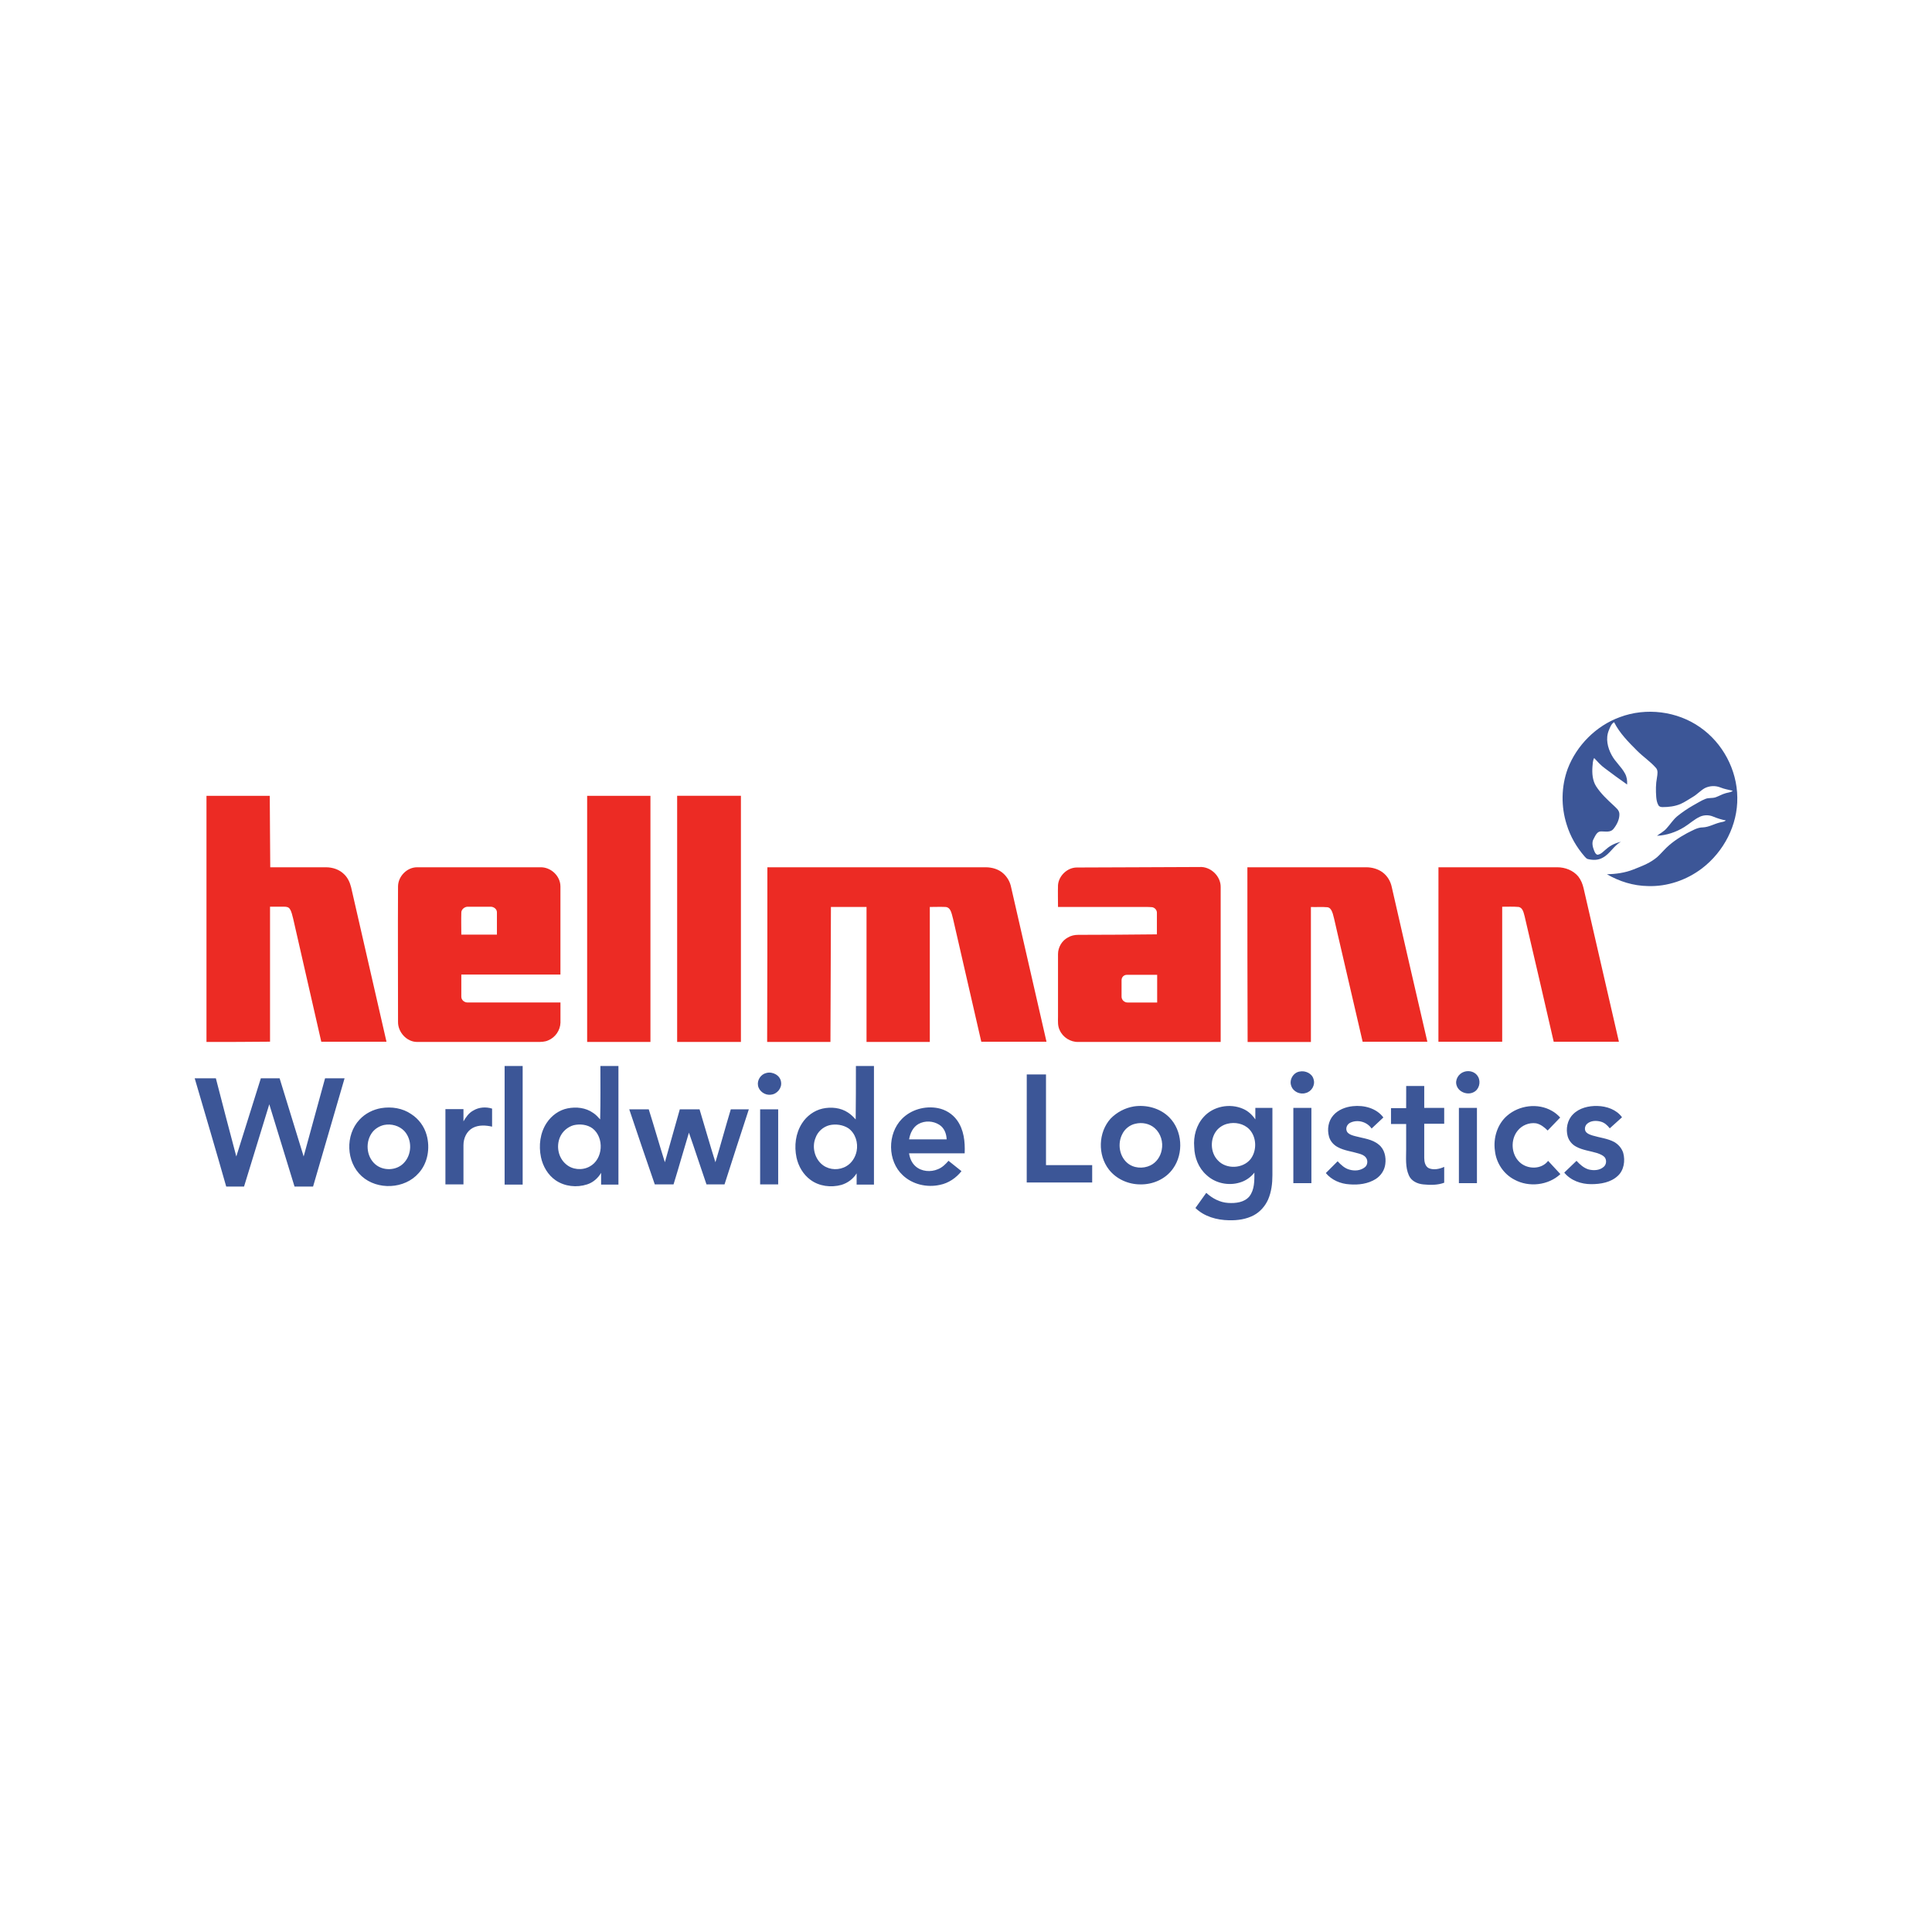 <?xml version="1.0" encoding="UTF-8"?>
<svg xmlns="http://www.w3.org/2000/svg" xmlns:xlink="http://www.w3.org/1999/xlink" version="1.1" id="Ebene_1" x="0px" y="0px" viewBox="0 0 595.28 595.28" style="enable-background:new 0 0 595.28 595.28;" xml:space="preserve">
<style type="text/css">
	.st0{fill:#FFFFFF;}
	.st1{fill-rule:evenodd;clip-rule:evenodd;fill:#3C5697;}
	.st2{fill-rule:evenodd;clip-rule:evenodd;fill:#EC2B24;}
</style>
<rect y="0" class="st0" width="595.28" height="595.28"></rect>
<circle class="st0" cx="297.64" cy="297.64" r="297.64"></circle>
<g>
	<path class="st1" d="M499.11,220.96c8.08-3.04,17.64-1.85,24.69,3.11c6.97,4.82,11.42,13.12,11.49,21.65   c0.15,8.45-4.15,16.68-10.82,21.8c-4.74,3.63-10.75,5.71-16.75,5.49c-4.45-0.07-8.75-1.41-12.6-3.63c2.74-0.07,5.56-0.44,8.16-1.48   c2.22-0.89,4.52-1.71,6.52-3.19c1.11-0.74,1.93-1.78,2.89-2.74c2-2.15,4.52-3.86,7.12-5.26c1.56-0.74,3.11-1.78,4.89-1.78   c1.78-0.07,3.41-1.04,5.12-1.48c0.67-0.22,1.41-0.15,1.93-0.67c-1.33-0.22-2.67-0.67-3.93-1.19c-1.26-0.52-2.67-0.52-3.93,0   c-1.85,0.82-3.26,2.22-4.97,3.26c-2.52,1.56-5.41,2.52-8.38,2.67c0.96-0.74,2.15-1.33,2.97-2.3c1.11-1.19,2-2.67,3.26-3.71   c1.56-1.26,3.19-2.37,4.89-3.34c1.26-0.67,2.45-1.48,3.78-2c1.04-0.44,2.15-0.15,3.19-0.52c1.04-0.37,2-0.96,3.11-1.26   c0.74-0.22,1.56-0.22,2.15-0.74c-1.26-0.3-2.59-0.52-3.86-1.04c-1.48-0.59-3.26-0.52-4.74,0.22c-1.33,0.74-2.37,1.93-3.63,2.67   c-1.26,0.74-2.52,1.63-3.86,2.22c-1.78,0.74-3.63,0.96-5.56,0.96c-0.52,0-1.04-0.15-1.26-0.59c-0.44-0.74-0.59-1.63-0.67-2.52   c-0.15-2-0.15-4,0.22-5.93c0.15-1.04,0.44-2.3-0.37-3.11c-1.71-1.93-3.86-3.34-5.71-5.19c-2.67-2.67-5.41-5.41-7.12-8.82   c-0.89,0.52-1.26,1.63-1.63,2.52c-1.04,2.52-0.37,5.34,0.89,7.64c1.11,2.08,2.97,3.56,4.08,5.63c0.59,1.04,0.74,2.22,0.67,3.41   c-2.3-1.63-4.6-3.26-6.82-4.97c-1.26-0.89-2.3-2.08-3.34-3.19c-0.44,0.82-0.44,1.78-0.52,2.67c-0.15,2,0,4.23,1.11,6.01   c1.48,2.3,3.48,4.15,5.41,5.93c0.74,0.74,1.71,1.41,1.78,2.59c0.07,1.71-0.82,3.41-1.85,4.67c-0.89,1.11-2.45,0.74-3.71,0.74   c-1.33-0.07-1.85,1.33-2.37,2.3c-0.67,1.11-0.3,2.52,0.15,3.63c0.22,0.52,0.44,1.11,1.04,1.26c1.19-0.15,1.93-1.19,2.82-1.85   c1.26-1.11,2.82-1.78,4.37-2.15c-2.22,1.26-3.34,3.71-5.56,4.89c-1.41,0.82-3.04,0.82-4.6,0.44c-0.37-0.07-0.67-0.44-0.96-0.74   c-2.52-2.89-4.45-6.23-5.56-9.86c-1.78-5.56-1.71-11.71,0.3-17.2C485.76,229.7,491.77,223.62,499.11,220.96z M155.48,328.45   c1.85,0,3.71,0,5.56,0c0,12.16,0,24.32,0,36.55c-1.85,0-3.71,0-5.56,0C155.48,352.77,155.48,340.61,155.48,328.45z M184.99,328.45   c1.85,0,3.71,0,5.56,0c0,12.16,0,24.32,0,36.55c-1.78,0-3.56,0-5.34,0c0-1.19,0-2.45,0-3.63c-0.96,1.63-2.45,2.97-4.3,3.56   c-3.19,1.04-6.89,0.67-9.71-1.26c-2.37-1.63-3.93-4.3-4.52-7.12c-0.74-3.56-0.3-7.49,1.78-10.6c1.48-2.22,3.78-3.93,6.45-4.45   s5.56-0.22,7.86,1.41c0.82,0.52,1.48,1.26,2.15,2C185.06,339.35,184.99,333.94,184.99,328.45z M176.76,346.69   c-1.85,0.52-3.48,1.93-4.23,3.71c-1.19,2.82-0.52,6.3,1.85,8.3c1.93,1.71,4.97,2,7.27,0.74c4.23-2.22,4.6-8.97,0.89-11.79   C180.91,346.47,178.69,346.25,176.76,346.69z M263.72,328.45c1.85,0,3.71,0,5.56,0c0,12.16,0,24.32,0,36.55c-1.78,0-3.56,0-5.34,0   c0-1.19,0-2.37,0-3.48c-1.04,1.71-2.74,2.97-4.67,3.56c-3.19,0.89-6.89,0.44-9.56-1.56c-2.22-1.63-3.71-4.15-4.3-6.89   c-0.74-3.56-0.3-7.41,1.71-10.53c1.41-2.22,3.71-3.93,6.3-4.52c2.67-0.59,5.63-0.3,7.93,1.26c0.89,0.59,1.63,1.33,2.3,2.08   C263.72,339.35,263.72,333.94,263.72,328.45z M255.57,346.69c-2,0.52-3.63,2-4.3,3.93c-1.19,2.89-0.22,6.6,2.37,8.45   c2.08,1.48,4.97,1.56,7.19,0.22c1.63-0.96,2.74-2.74,3.11-4.6c0.52-2.59-0.37-5.49-2.52-7.04   C259.72,346.54,257.49,346.25,255.57,346.69z M400.43,330.16c1.78-0.37,3.86,0.59,4.3,2.37c0.59,1.78-0.59,3.78-2.37,4.23   c-1.78,0.59-3.93-0.37-4.52-2.22C397.17,332.68,398.5,330.46,400.43,330.16z M451.14,330.23c1.56-0.52,3.48,0,4.3,1.56   c0.89,1.63,0.3,3.93-1.41,4.74c-1.85,0.96-4.52,0-5.19-2C448.17,332.75,449.43,330.75,451.14,330.23z M236.14,330.6   c1.93-0.52,4.3,0.74,4.52,2.82c0.3,1.85-1.26,3.71-3.11,3.86c-1.78,0.3-3.71-1.04-4-2.82C233.25,332.75,234.44,330.98,236.14,330.6   z M316.36,331.05c2,0,3.93,0,5.93,0c0,9.34,0,18.68,0,27.95c4.74,0,9.49,0,14.23,0c0,1.78,0,3.56,0,5.34c-6.75,0-13.49,0-20.17,0   C316.36,353.29,316.36,342.17,316.36,331.05z M59.99,332.24c2.15,0,4.3,0,6.52,0c2.08,8.01,4.15,16.09,6.3,24.09   c2.52-8.01,5.04-16.09,7.56-24.09c1.93,0,3.86,0,5.78,0c2.45,8.01,4.97,16.09,7.41,24.09c2.22-8.01,4.37-16.09,6.6-24.09   c2,0,4,0,6.01,0c-3.26,11.12-6.45,22.24-9.71,33.36c-1.93,0-3.78,0-5.71,0c-2.59-8.45-5.19-16.9-7.78-25.35   c-2.59,8.45-5.19,16.9-7.78,25.35c-1.85,0-3.63,0-5.49,0C66.52,354.4,63.25,343.36,59.99,332.24z M433.27,334.61   c1.85,0,3.71,0,5.56,0c0,2.22,0,4.52,0,6.75c2.08,0,4.08,0,6.15,0c0,1.63,0,3.26,0,4.89c-2.08,0-4.08,0-6.15,0   c0,3.48,0,6.97,0,10.53c0,1.19,0.3,2.67,1.48,3.19c1.48,0.59,3.26,0.22,4.67-0.44c0,1.63,0,3.26,0,4.89   c-2,0.74-4.23,0.74-6.38,0.52c-1.85-0.15-3.78-1.04-4.52-2.82c-1.11-2.52-0.82-5.26-0.82-7.93c0-2.59,0-5.26,0-7.86   c-1.56,0-3.11,0-4.67,0c0-1.63,0-3.26,0-4.89c1.56,0,3.11,0,4.67,0C433.27,339.06,433.27,336.83,433.27,334.61z M349.35,340.91   c3.86-0.59,8.08,0.52,10.9,3.34c4.08,4.08,4.52,11.12,1.19,15.79c-2.22,3.19-6.15,4.97-10.08,4.89c-3.71,0-7.41-1.63-9.71-4.6   c-3.48-4.52-3.26-11.42,0.52-15.64C344.09,342.69,346.68,341.35,349.35,340.91z M349.79,346.25c-1.71,0.37-3.26,1.63-4,3.19   c-1.48,2.82-0.96,6.67,1.48,8.82c1.93,1.71,4.89,1.93,7.19,0.82c1.85-0.89,3.11-2.74,3.48-4.74c0.52-2.45-0.3-5.12-2.15-6.75   C354.17,346.17,351.87,345.73,349.79,346.25z M370.85,344.17c2.97-3.34,8.08-4.3,12.16-2.52c1.56,0.67,2.82,1.85,3.78,3.26   c0-1.19,0-2.37,0-3.56c1.78,0,3.48,0,5.26,0c0,6.89,0,13.79,0,20.76c0,2.52-0.3,5.12-1.33,7.49c-0.89,2-2.45,3.78-4.37,4.82   c-2.37,1.26-5.04,1.63-7.71,1.56c-3.71-0.07-7.56-1.11-10.31-3.78c1.11-1.56,2.22-3.11,3.34-4.67c1.85,1.71,4.23,2.97,6.75,3.11   c2.3,0.15,4.97-0.15,6.52-2c1.63-2.08,1.56-4.89,1.56-7.34c-1.11,1.41-2.67,2.52-4.45,3.04c-3.56,1.11-7.64,0.22-10.31-2.3   c-2.45-2.15-3.71-5.41-3.78-8.6C367.66,350.1,368.62,346.62,370.85,344.17z M378.19,346.25c-1.26,0.3-2.45,1.04-3.26,2   c-2.15,2.59-2.08,6.89,0.37,9.34c2.59,2.74,7.64,2.52,10.01-0.44c2-2.59,1.93-6.75-0.37-9.19   C383.23,346.17,380.49,345.65,378.19,346.25z M410.81,343.65c1.48-1.71,3.78-2.59,6.01-2.82c3.41-0.37,7.27,0.59,9.42,3.48   c-1.19,1.11-2.45,2.3-3.63,3.41c-1.41-2.08-4.3-2.89-6.6-1.78c-1.04,0.52-1.56,1.85-0.89,2.89c0.59,0.74,1.63,1.04,2.52,1.26   c2.45,0.67,5.19,0.89,7.19,2.59c1.78,1.41,2.3,3.86,2,6.01c-0.22,1.85-1.33,3.56-2.97,4.6c-2.37,1.48-5.26,1.85-8.01,1.63   c-2.82-0.15-5.56-1.33-7.34-3.48c1.19-1.19,2.45-2.45,3.63-3.63c1.04,1.11,2.22,2.22,3.71,2.59c1.56,0.44,3.34,0.3,4.67-0.74   c0.89-0.67,1.04-2.15,0.3-3.04c-0.52-0.67-1.33-0.96-2.15-1.19c-2.15-0.67-4.52-0.89-6.52-2c-1.26-0.67-2.3-1.85-2.67-3.26   C408.88,347.95,409.25,345.43,410.81,343.65z M464.41,343.73c3.71-3.19,9.42-3.93,13.72-1.48c0.96,0.52,1.85,1.26,2.59,2.08   c-1.26,1.33-2.59,2.67-3.86,4c-0.96-0.96-2.15-1.93-3.56-2.22c-2.15-0.3-4.37,0.59-5.71,2.3c-2.22,2.74-2,7.19,0.59,9.64   c2.37,2.3,6.75,2.37,8.82-0.37c1.26,1.33,2.52,2.74,3.78,4.08c-3.71,3.48-9.71,4.15-14.16,1.71c-3.34-1.71-5.63-5.19-6.01-8.9   C460.04,350.62,461.37,346.32,464.41,343.73z M484.65,343.36c1.93-2,4.89-2.67,7.56-2.59c2.82,0.07,5.86,1.11,7.56,3.48   c-1.26,1.11-2.52,2.3-3.78,3.41c-0.74-0.96-1.63-1.78-2.82-2.08c-1.41-0.37-3.04-0.3-4.15,0.67c-0.74,0.67-0.96,1.93-0.22,2.67   c0.52,0.52,1.26,0.74,1.93,0.96c2.22,0.67,4.6,0.89,6.67,2c1.26,0.74,2.3,1.93,2.74,3.34c0.67,2.45,0.22,5.41-1.71,7.12   c-2.15,2-5.26,2.52-8.16,2.52c-3.11,0-6.3-1.11-8.3-3.56c1.26-1.19,2.52-2.45,3.78-3.63c1.04,1.11,2.22,2.22,3.78,2.67   c1.56,0.37,3.34,0.3,4.6-0.82c0.89-0.74,0.96-2.22,0.22-3.04c-0.59-0.59-1.41-0.89-2.22-1.19c-2.15-0.67-4.52-0.89-6.52-2   c-1.26-0.67-2.22-1.85-2.59-3.19C482.42,347.88,482.87,345.14,484.65,343.36z M117.45,341.43c3.19-0.52,6.6,0,9.27,1.85   c2.3,1.48,4,3.78,4.74,6.45c1.11,4,0.37,8.6-2.45,11.71c-4.3,4.97-12.75,5.34-17.57,0.96c-4.82-4.37-5.12-12.68-0.67-17.42   C112.55,343.06,114.93,341.87,117.45,341.43z M118.34,346.62c-1.33,0.3-2.59,1.04-3.48,2.08c-2.37,2.89-2.08,7.56,0.74,10.01   c2.45,2.15,6.52,2,8.75-0.3c2.59-2.59,2.74-7.19,0.22-9.93C123.01,346.84,120.56,346.17,118.34,346.62z M145.84,342.17   c1.71-1.04,3.86-1.19,5.78-0.59c0,1.85,0,3.71,0,5.56c-1.93-0.44-4.08-0.59-5.93,0.37c-1.93,1.04-2.89,3.19-2.89,5.34   c0,4,0,8.08,0,12.08c-1.85,0-3.71,0-5.56,0c0-7.71,0-15.42,0-23.2c1.85,0,3.71,0,5.56,0c0,1.26,0,2.52,0,3.78   C143.54,344.25,144.43,342.91,145.84,342.17z M277.88,344.76c2.82-2.89,7.12-4.08,11.05-3.34c2.37,0.44,4.52,1.78,5.93,3.71   c2.15,2.97,2.52,6.67,2.37,10.23c-5.71,0-11.42,0-17.13,0c0.22,1.48,0.82,2.97,2,4c1.85,1.63,4.67,1.85,6.89,0.89   c1.33-0.52,2.37-1.56,3.26-2.59c1.33,1.04,2.67,2.15,4,3.19c-1.63,2.08-4,3.71-6.67,4.23c-4,0.89-8.45-0.15-11.42-2.97   C273.43,357.74,273.36,349.36,277.88,344.76z M283,346.32c-1.71,0.96-2.59,2.89-2.89,4.74c3.86,0,7.71,0,11.57,0   c-0.07-1.78-0.74-3.56-2.3-4.52C287.52,345.36,285,345.21,283,346.32z M398.5,341.35c1.85,0,3.71,0,5.56,0c0,7.71,0,15.42,0,23.2   c-1.85,0-3.71,0-5.56,0C398.5,356.77,398.5,349.06,398.5,341.35z M449.51,341.35c1.85,0,3.71,0,5.56,0c0,7.71,0,15.42,0,23.2   c-1.85,0-3.71,0-5.56,0C449.51,356.77,449.51,349.06,449.51,341.35z M193.88,341.8c2,0,4,0,6.01,0c1.71,5.41,3.26,10.9,4.97,16.31   c1.56-5.41,3.04-10.9,4.6-16.31c2,0,4,0,6.08,0c1.63,5.41,3.19,10.9,4.89,16.31c1.63-5.41,3.11-10.9,4.74-16.31   c1.85,0,3.71,0,5.56,0c-2.52,7.71-5.04,15.42-7.49,23.13c-1.85,0-3.71,0-5.56,0c-1.85-5.34-3.56-10.68-5.41-15.94   c-1.63,5.34-3.11,10.68-4.74,15.94c-1.93,0-3.86,0-5.78,0C199.07,357.22,196.48,349.51,193.88,341.8z M234.21,341.8   c1.85,0,3.71,0,5.56,0c0,7.71,0,15.42,0,23.13c-1.85,0-3.71,0-5.56,0C234.21,357.22,234.21,349.51,234.21,341.8z"></path>
	<path class="st2" d="M63.62,321.04c0-25.28,0-50.56,0-75.84c6.52,0,12.97,0,19.5,0c0.07,7.34,0.07,14.68,0.15,22.02   c5.71,0,11.42,0,17.13,0c2.08,0,4.15,0.67,5.63,2.15c1.11,1.04,1.78,2.52,2.15,4c3.63,15.87,7.27,31.73,10.9,47.6   c-6.67,0-13.42,0-20.09,0c-2.89-12.68-5.78-25.28-8.67-37.96c-0.3-1.04-0.44-2.08-1.04-2.97c-0.37-0.59-1.11-0.67-1.71-0.67   c-1.48,0-2.89,0-4.37,0c0,13.86,0,27.73,0,41.59C76.6,321.04,70.15,321.04,63.62,321.04z M180.91,321.04c0-25.28,0-50.56,0-75.84   c6.52,0,12.97,0,19.5,0c0,25.28,0,50.56,0,75.84C193.88,321.04,187.43,321.04,180.91,321.04z M208.64,245.2c6.52,0,13.05,0,19.65,0   c0,25.28,0,50.56,0,75.84c-6.52,0-13.05,0-19.65,0C208.64,295.76,208.64,270.48,208.64,245.2z M331.78,267.29   c12.6-0.07,25.21-0.07,37.81-0.15c3.41-0.22,6.6,2.82,6.52,6.23c0,15.87,0,31.8,0,47.67c-14.61,0-29.21,0-43.89,0   c-2.37,0.07-4.74-1.41-5.71-3.63c-0.67-1.33-0.52-2.82-0.52-4.23c0-6.38,0-12.75,0-19.2c0-2.08,1.19-4.15,3.04-5.12   c0.96-0.59,2.08-0.82,3.19-0.82c8.08,0,16.16-0.07,24.24-0.15c0-2.15,0-4.37,0-6.52c0.07-0.89-0.59-1.71-1.48-1.85   c-0.74-0.07-1.41-0.07-2.15-0.07c-8.97,0-17.87,0-26.84,0c0-2.22-0.07-4.45,0-6.75C326.22,269.81,328.89,267.29,331.78,267.29z    M345.57,301.99c0,1.71,0,3.41,0,5.12c0,1.04,0.96,1.85,2,1.78c2.97,0,6.01,0,8.97,0c0-2.89,0-5.71,0-8.53c-3.04,0-6.15,0-9.19,0   C346.38,300.28,345.57,301.02,345.57,301.99z M122.64,273.15c0-3.11,2.74-5.93,5.86-5.93c12.68,0,25.35,0,38.03,0   c3.19-0.07,6.15,2.67,6.15,5.93c0,9.04,0,18.09,0,27.13c-10.16,0-20.39,0-30.54,0c0,2.22,0,4.52,0,6.82c0,1.11,1.04,1.85,2.08,1.78   c9.49,0,18.98,0,28.47,0c0,2.08,0,4.15,0,6.23c-0.07,2.3-1.56,4.52-3.71,5.41c-1.04,0.52-2.3,0.52-3.41,0.52   c-12.38,0-24.76,0-37.07,0c-3.19,0-5.93-3.04-5.86-6.23C122.64,300.95,122.56,287.01,122.64,273.15z M142.14,281.16   c-0.07,2.3,0,4.6,0,6.82c3.63,0,7.27,0,10.97,0c0-2.3,0-4.6,0-6.89c0-1.04-1.04-1.78-2.08-1.71c-2.37,0-4.67,0-7.04,0   C143.03,279.45,142.14,280.27,142.14,281.16z M236.44,267.22c22.39,0,44.78,0,67.24,0c2,0,4.08,0.59,5.56,2   c1.19,1.11,2,2.59,2.3,4.15c3.63,15.87,7.27,31.73,10.9,47.6c-6.67,0-13.42,0-20.09,0c-2.89-12.6-5.78-25.21-8.67-37.74   c-0.3-1.04-0.44-2.15-1.04-3.04c-0.3-0.44-0.82-0.74-1.33-0.74c-1.63-0.07-3.19,0-4.82,0c0,13.86,0,27.73,0,41.59   c-6.52,0-12.97,0-19.5,0c0-13.86,0-27.73,0-41.59c-3.63,0-7.27,0-10.97,0c-0.07,13.86-0.07,27.73-0.15,41.59   c-6.52,0-12.97,0-19.5,0C236.44,303.1,236.44,285.16,236.44,267.22z M384.34,267.22c12.23,0,24.39,0,36.62,0   c1.78,0,3.63,0.52,5.04,1.56c1.48,1.11,2.45,2.74,2.82,4.52c3.63,15.87,7.27,31.8,10.97,47.67c-6.67,0-13.34,0-19.94,0   c-2.59-11.05-5.12-22.17-7.71-33.21c-0.52-2.08-0.89-4.15-1.48-6.23c-0.3-0.89-0.74-1.93-1.71-2c-1.71-0.15-3.34,0-5.04-0.07   c0,13.86,0,27.73,0,41.59c-6.52,0-12.97,0-19.5,0C384.34,303.1,384.34,285.16,384.34,267.22z M443.21,267.22   c12.23,0,24.47,0,36.62,0c2.45,0,4.89,0.96,6.45,2.82c0.82,1.04,1.33,2.3,1.63,3.56c3.63,15.79,7.27,31.58,10.9,47.37   c-6.67,0-13.42,0-20.09,0c-2.97-12.9-5.93-25.8-8.97-38.7c-0.3-1.04-0.52-2.52-1.78-2.82c-1.71-0.15-3.41-0.07-5.12-0.07   c0,13.86,0,27.73,0,41.59c-6.52,0-13.05,0-19.65,0C443.21,303.1,443.21,285.16,443.21,267.22z"></path>
</g>
</svg>
